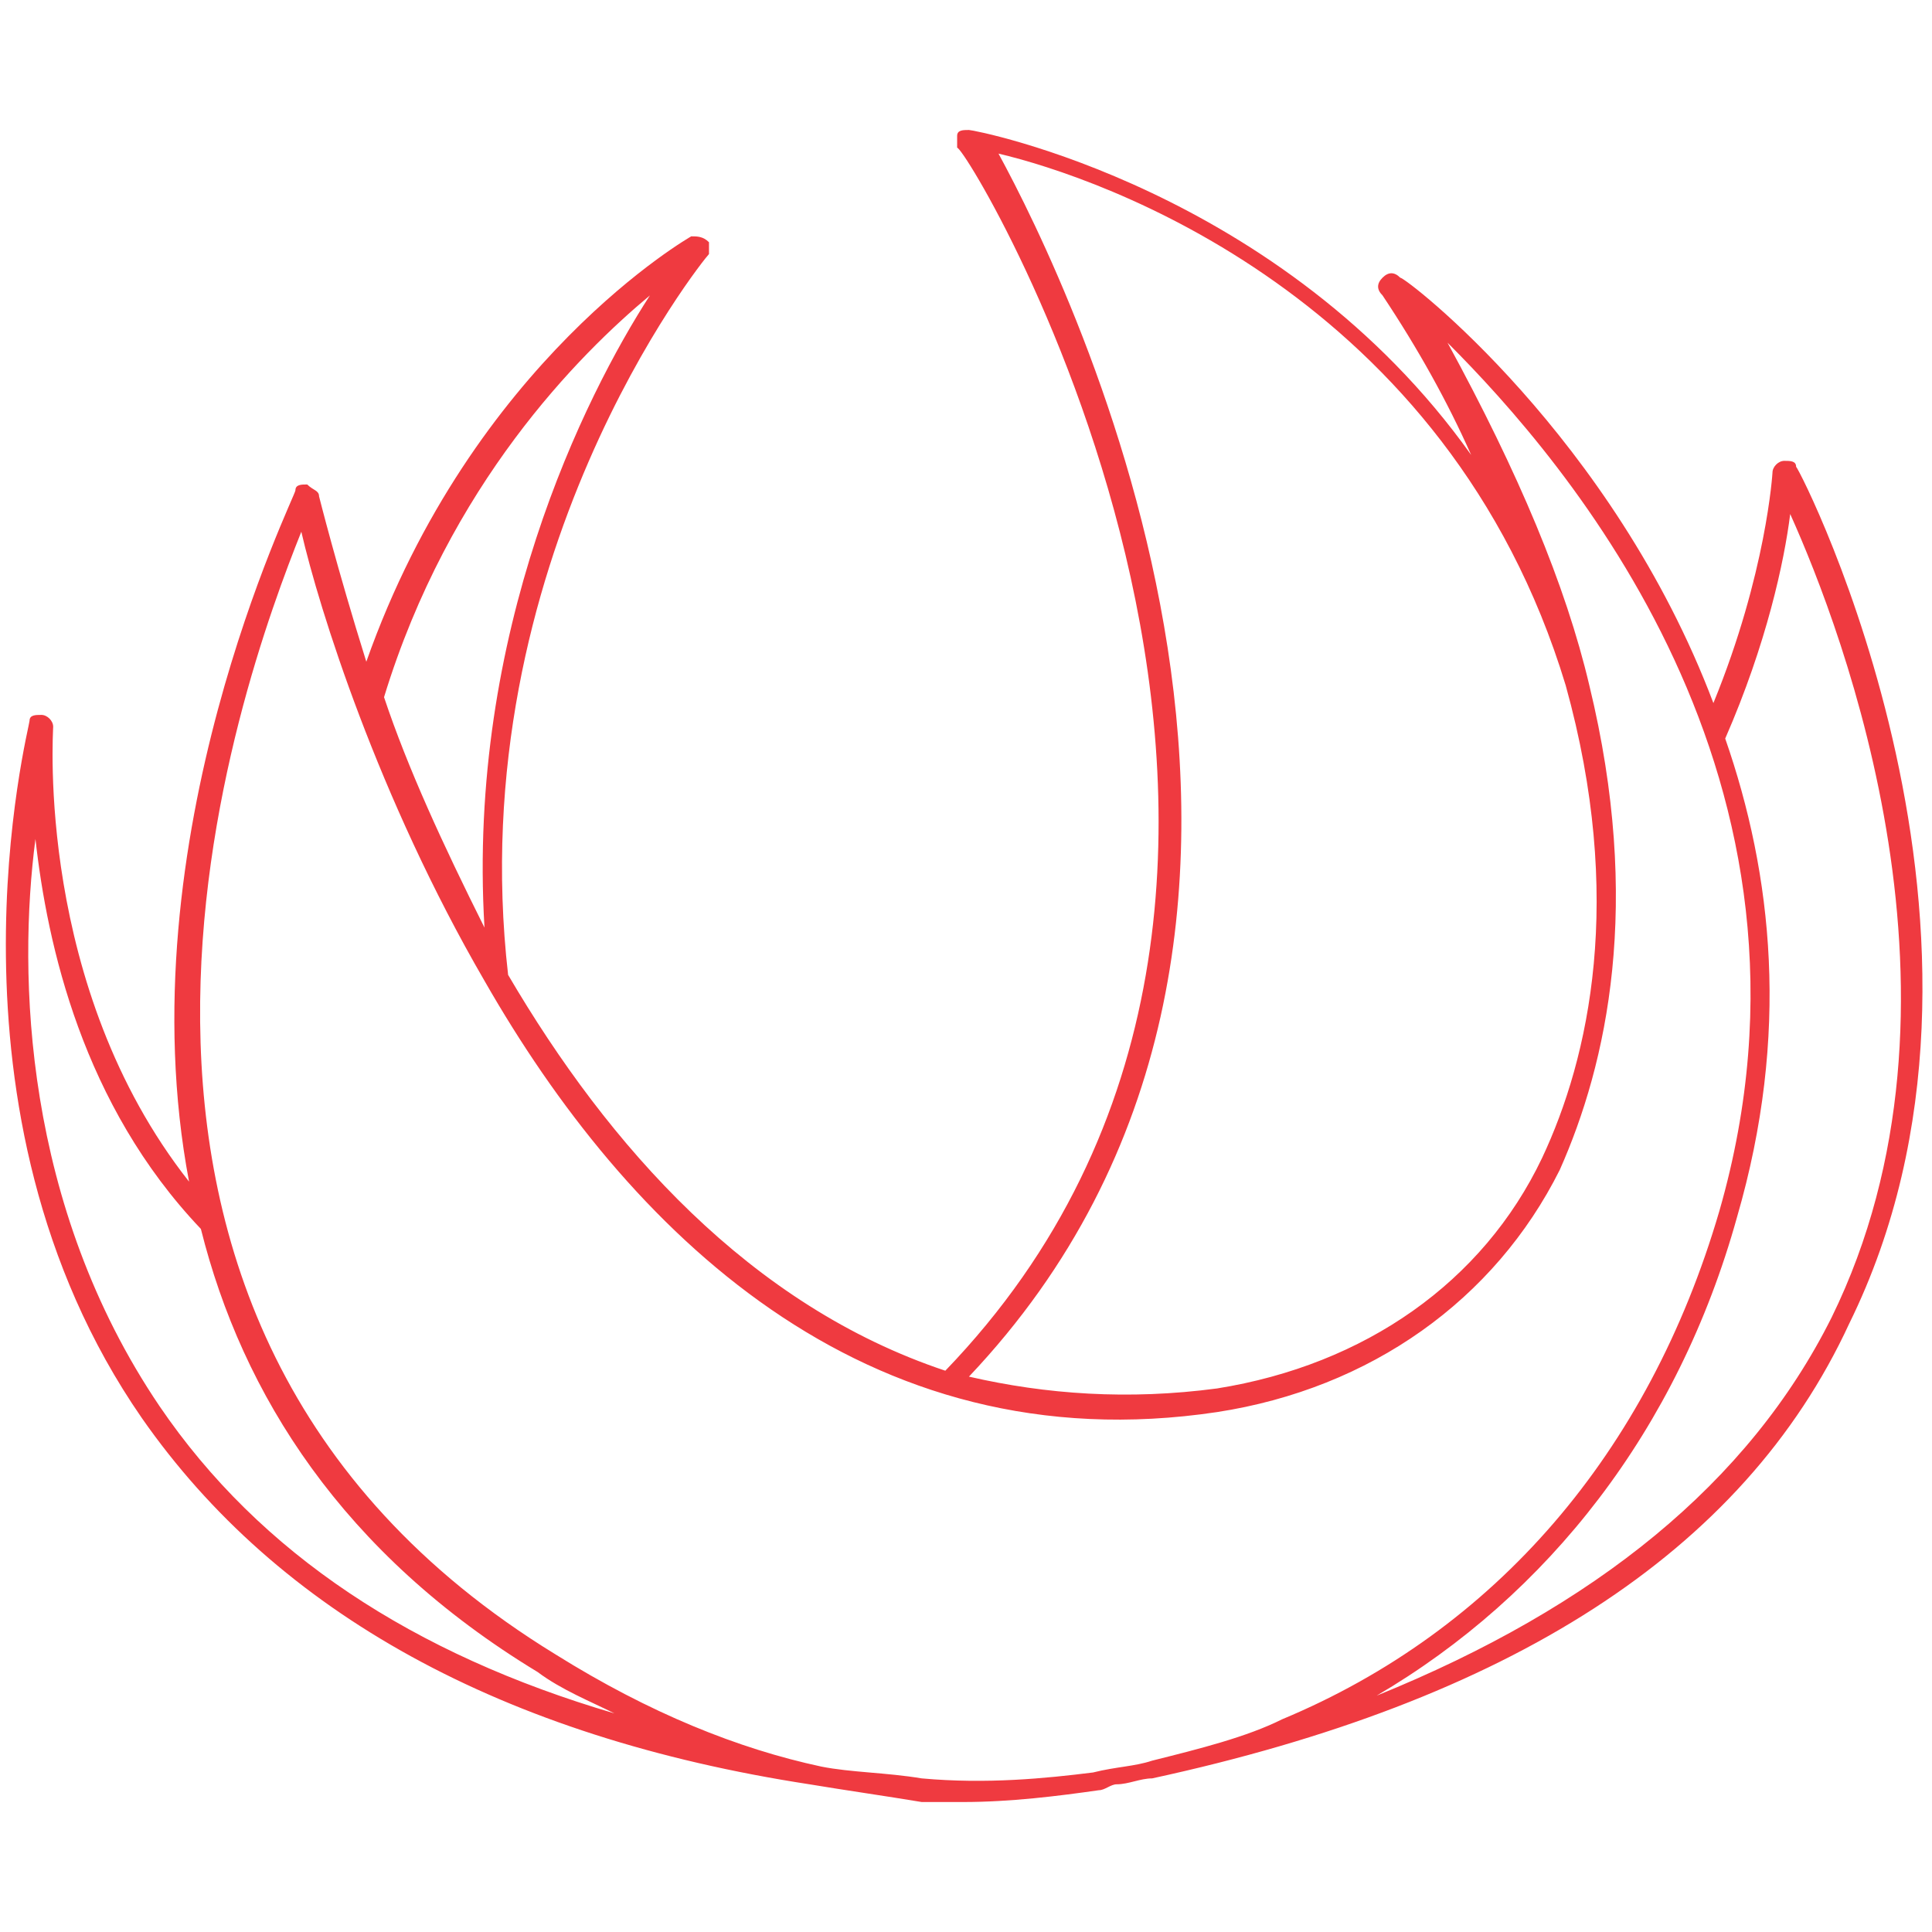 <?xml version="1.0" encoding="UTF-8"?> <svg xmlns="http://www.w3.org/2000/svg" xmlns:xlink="http://www.w3.org/1999/xlink" version="1.1" id="Слой_1" x="0px" y="0px" viewBox="0 0 32.7 32.7" style="enable-background:new 0 0 32.7 32.7;" xml:space="preserve"> <style type="text/css"> .st0{fill:#690F15;stroke:#000000;stroke-miterlimit:10;} .st1{fill:#EF3A40;} .st2{fill:#EFE3DB;} .st3{fill:#690F15;} .st4{fill:#691017;} .st5{fill-rule:evenodd;clip-rule:evenodd;fill:#EF3A40;} .st6{fill:none;stroke:#460000;stroke-width:0.5;stroke-miterlimit:10;} </style> <path class="st1" d="M30.4,7.9c0-0.1-0.1-0.1-0.2-0.1c-0.1,0-0.2,0.1-0.2,0.2c0,0-0.1,1.7-1,3.9c-1.7-4.5-5.2-7.2-5.3-7.2 c-0.1-0.1-0.2-0.1-0.3,0c-0.1,0.1-0.1,0.2,0,0.3c0.6,0.9,1.1,1.8,1.5,2.7c-3.2-4.5-8.4-5.5-8.5-5.5c-0.1,0-0.2,0-0.2,0.1 c0,0.1,0,0.1,0,0.2C16.4,2.5,23.9,15,16,23.2c-3.3-1.1-5.7-3.8-7.4-6.7C7.8,9.5,11.9,4.4,12,4.3C12,4.3,12,4.2,12,4.1 C11.9,4,11.8,4,11.7,4c0,0-3.7,2.1-5.5,7.2C5.7,9.6,5.4,8.4,5.4,8.4c0-0.1-0.1-0.1-0.2-0.2c-0.1,0-0.2,0-0.2,0.1 C5,8.4,2.1,14.2,3.2,20c-2.6-3.3-2.3-7.6-2.3-7.7c0-0.1-0.1-0.2-0.2-0.2c-0.1,0-0.2,0-0.2,0.1c0,0.1-1.7,6.6,1.9,11.8 c2.3,3.3,6.1,5.4,11.3,6.2c0.6,0.1,1.3,0.2,1.9,0.3c0,0,0.1,0,0.1,0l0,0c0.2,0,0.4,0,0.6,0c0.8,0,1.6-0.1,2.3-0.2l0,0 c0.1,0,0.2-0.1,0.3-0.1c0.2,0,0.4-0.1,0.6-0.1c6-1.3,10-3.8,11.8-7.7C34.5,15.9,30.5,8,30.4,7.9z M16.9,2.6c1.7,0.4,7.6,2.4,9.6,9 c1,3.6,0.4,6.3-0.4,8c-1,2.1-3,3.5-5.5,3.9c-1.5,0.2-2.9,0.1-4.2-0.2C23.5,15.8,18.1,4.8,16.9,2.6z M11,5c-1.1,1.7-3.1,5.7-2.8,10.7 c-0.7-1.4-1.3-2.7-1.7-3.9C7.6,8.2,9.8,6,11,5z M2.7,23.8c-2.3-3.4-2.4-7.3-2.1-9.6c0.2,1.8,0.8,4.5,2.8,6.6 c0.7,2.8,2.4,5.5,5.7,7.5c0.4,0.3,0.9,0.5,1.3,0.7C7,28,4.4,26.3,2.7,23.8z M15.6,30.1c-0.6-0.1-1.2-0.1-1.7-0.2 c-1.4-0.3-2.9-0.9-4.5-1.9C0.1,22.3,4.1,11.5,5.1,9c0.3,1.3,1.3,4.5,3.1,7.6c0,0,0,0,0,0l0,0c2.4,4.2,6.4,8.2,12.4,7.3 c2.6-0.4,4.7-1.9,5.8-4.1c0.8-1.8,1.4-4.5,0.5-8.2l0,0c0,0,0,0,0,0c-0.4-1.7-1.2-3.6-2.4-5.8c2,2,6.7,7.4,4.6,14.7 c-1.2,4.1-3.8,7.1-7.4,8.6c-0.6,0.3-1.4,0.5-2.2,0.7c-0.3,0.1-0.6,0.1-1,0.2l0,0C17.7,30.1,16.7,30.2,15.6,30.1z M31,22.3 c-1.4,2.8-4,4.9-7.7,6.4c2.9-1.7,5.1-4.5,6.1-8.1c0.9-3.1,0.6-5.8-0.2-8.1c0.7-1.6,1-3,1.1-3.8C31.2,10.7,33.6,17,31,22.3z"></path> </svg> 